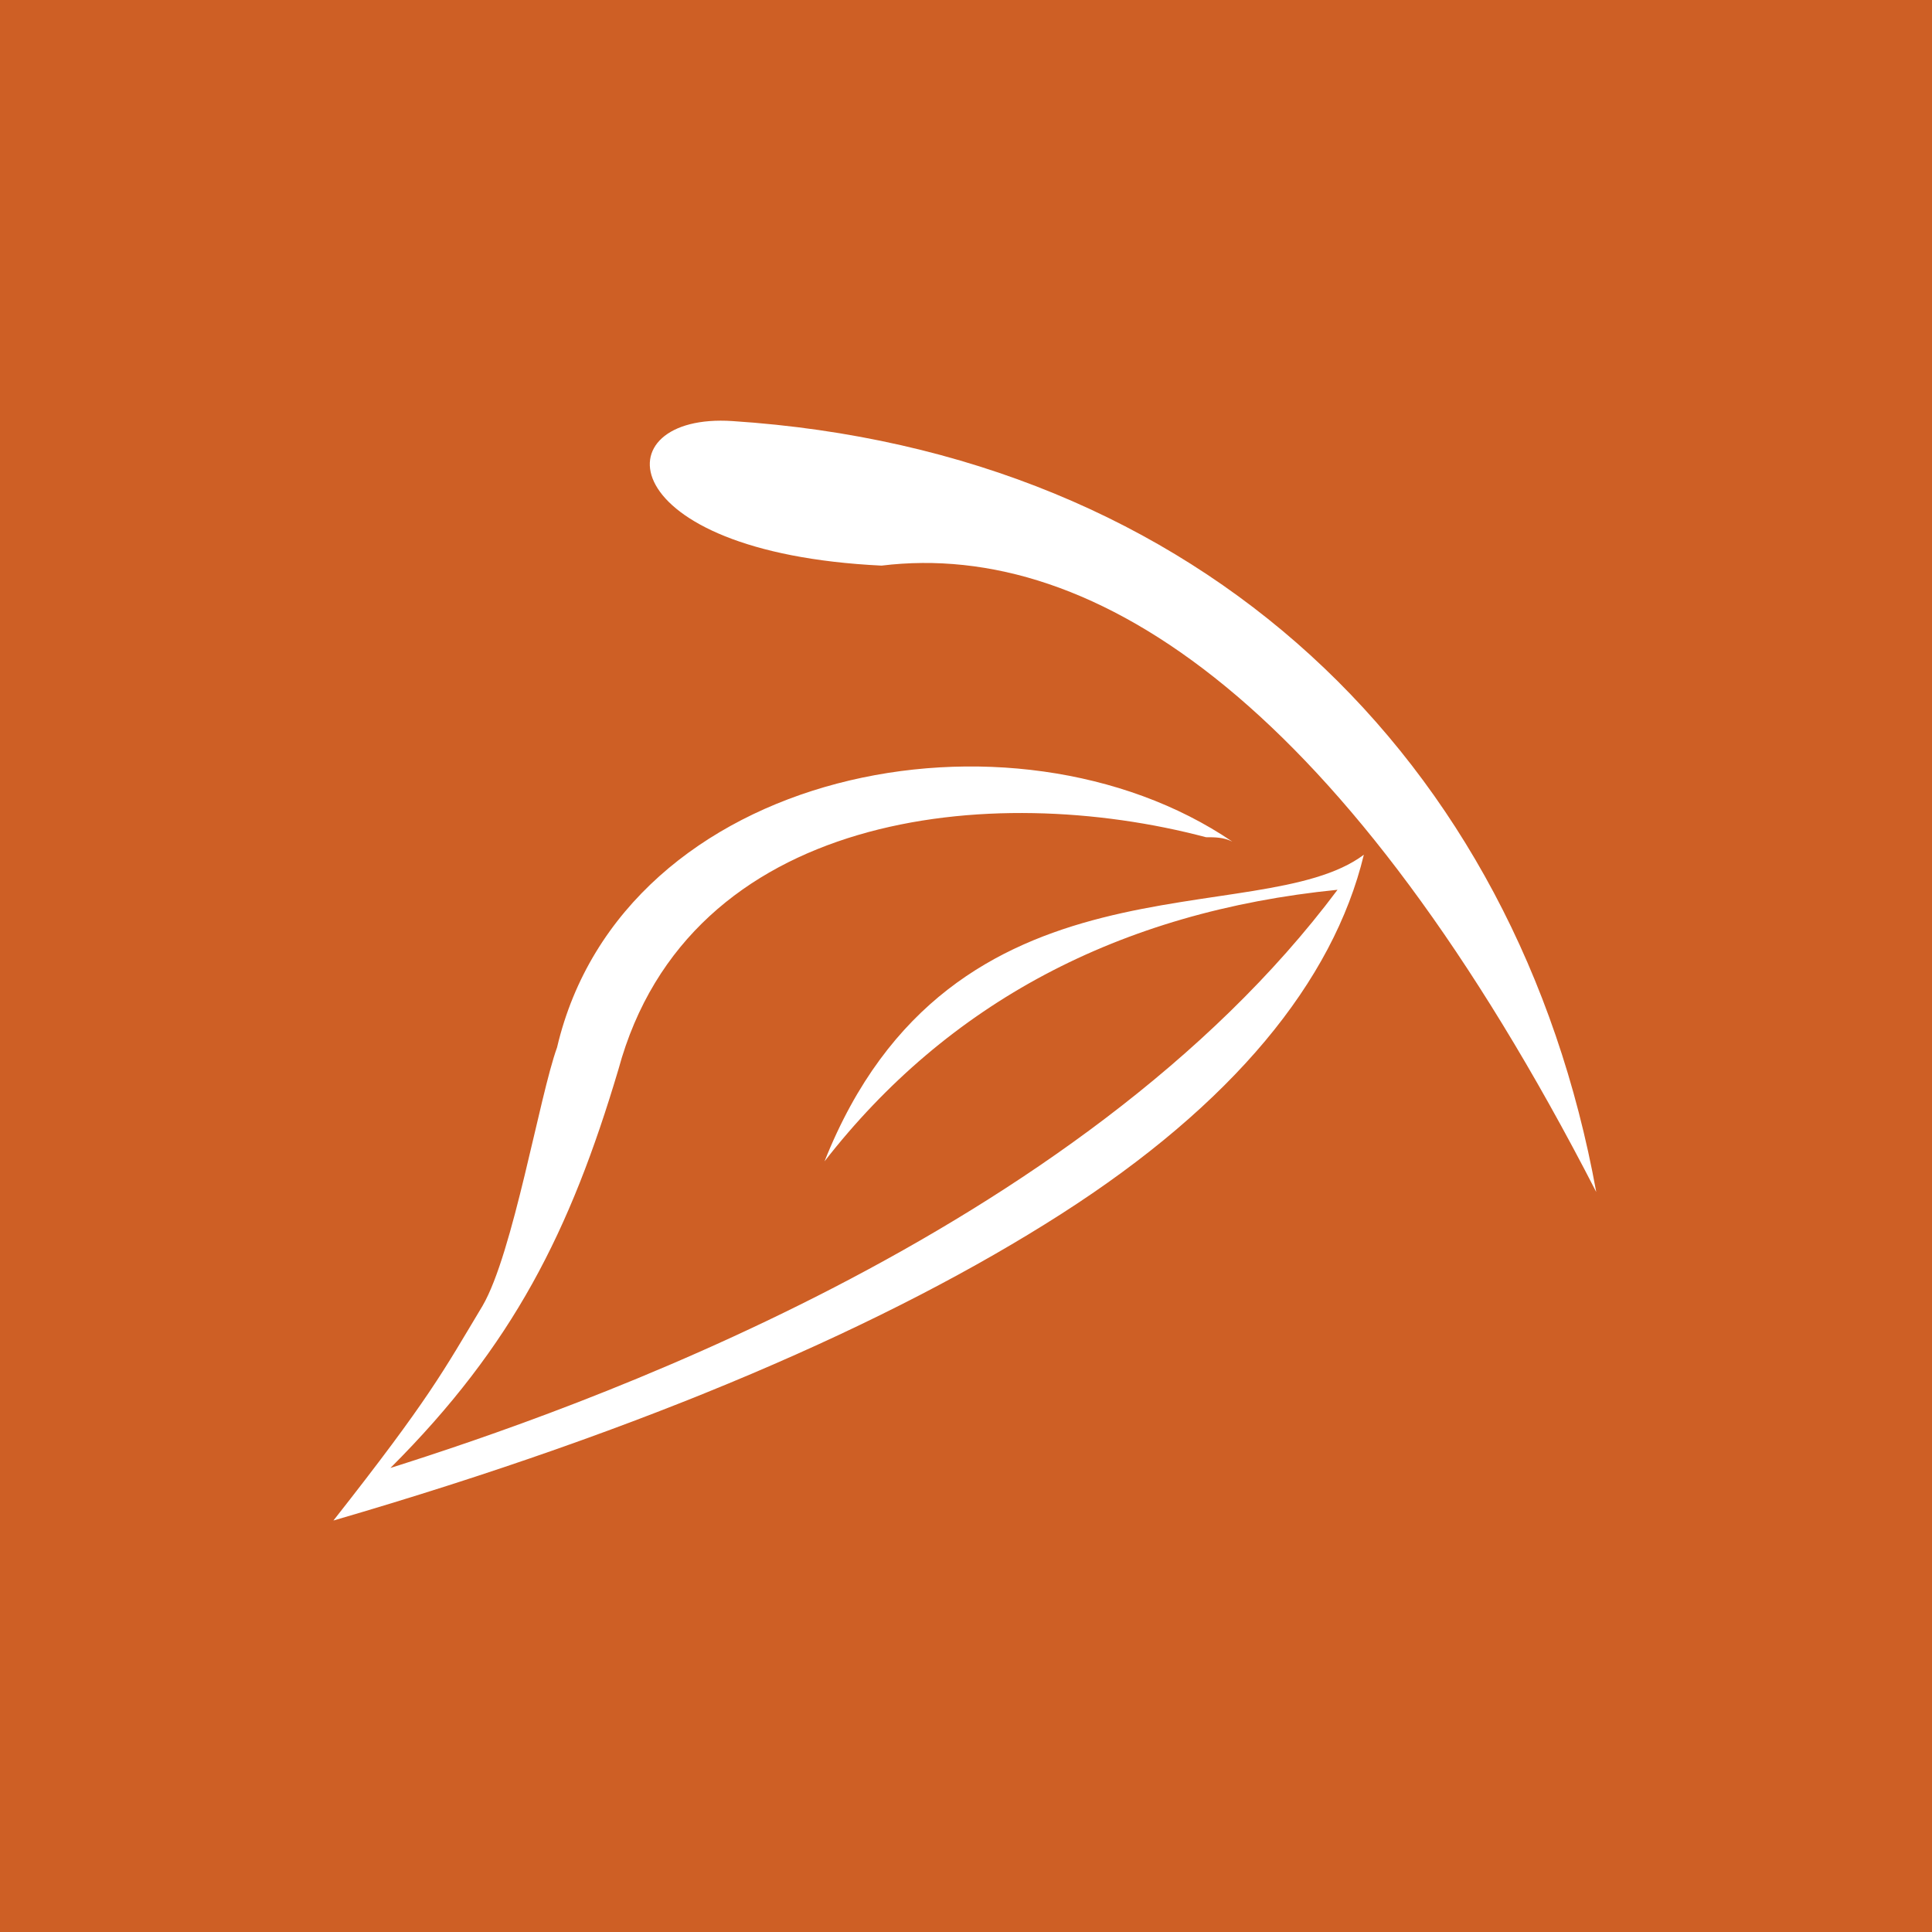 <svg xmlns="http://www.w3.org/2000/svg" version="1.1" xmlns:xlink="http://www.w3.org/1999/xlink" xmlns:svgjs="http://svgjs.dev/svgjs" width="1000" height="1000"><rect width="100%" height="100%" fill="#333333" stroke="none"/><svg width="1000" height="1000" viewBox="0 0 1000 1000" fill="none" xmlns="http://www.w3.org/2000/svg">
<g clip-path="url(#clip0_1259_6252)">
<mask id="SvgjsMask1013" style="mask-type:luminance" maskUnits="userSpaceOnUse" x="0" y="0" width="1000" height="1000">
<path d="M850 0H150C67.157 0 0 67.157 0 150V850C0 932.843 67.157 1000 150 1000H850C932.843 1000 1000 932.843 1000 850V150C1000 67.157 932.843 0 850 0Z" fill="white"></path>
</mask>
<g mask="url(#mask0_1259_6252)">
<path d="M1000 0H0V1000H1000V0Z" fill="#CE5F25"></path>
<g clip-path="url(#clip1_1259_6252)">
<path d="M687.767 433.346C619.682 424.278 485.779 369.865 394.998 437.881C342.797 476.424 304.215 521.768 295.137 603.386C290.598 641.928 258.824 698.608 213.433 748.486C179.39 782.493 276.98 743.952 276.98 743.952C306.485 743.952 360.954 703.142 397.267 691.807C474.43 673.668 558.405 628.326 612.874 578.447C665.071 533.103 726.351 446.949 687.767 433.346Z" fill="#CE5F25"></path>
<path d="M826.211 616.97C785.361 392.518 621.954 233.816 379.112 217.946C311.026 213.411 315.565 285.961 456.277 292.763C567.484 279.16 696.849 365.313 826.211 616.97Z" fill="white"></path>
<path d="M637.837 435.611C633.298 433.344 628.759 433.344 624.221 433.344C513.011 403.87 356.414 419.739 320.101 553.505C295.136 637.39 265.632 696.336 202.085 759.817C295.136 730.345 558.403 639.657 692.306 460.549C578.829 471.885 490.317 519.496 426.769 601.116C492.587 435.611 651.455 483.223 705.924 442.413C690.036 508.161 637.837 571.642 549.325 628.321C460.814 685.001 335.988 739.414 172.581 787.025C222.511 723.544 229.319 709.941 249.745 675.933C265.632 648.725 279.249 567.107 288.327 542.169C322.371 397.068 524.36 358.526 637.837 435.611Z" fill="white"></path>
</g>
</g>
</g>
<defs>
<clipPath id="SvgjsClipPath1012">
<rect width="1000" height="1000" fill="white"></rect>
</clipPath>
<clipPath id="SvgjsClipPath1011">
<rect width="700" height="700" fill="white" transform="translate(150 150)"></rect>
</clipPath>
</defs>
</svg><style>@media (prefers-color-scheme: light) { :root { filter: none; } }
@media (prefers-color-scheme: dark) { :root { filter: none; } }
</style></svg>